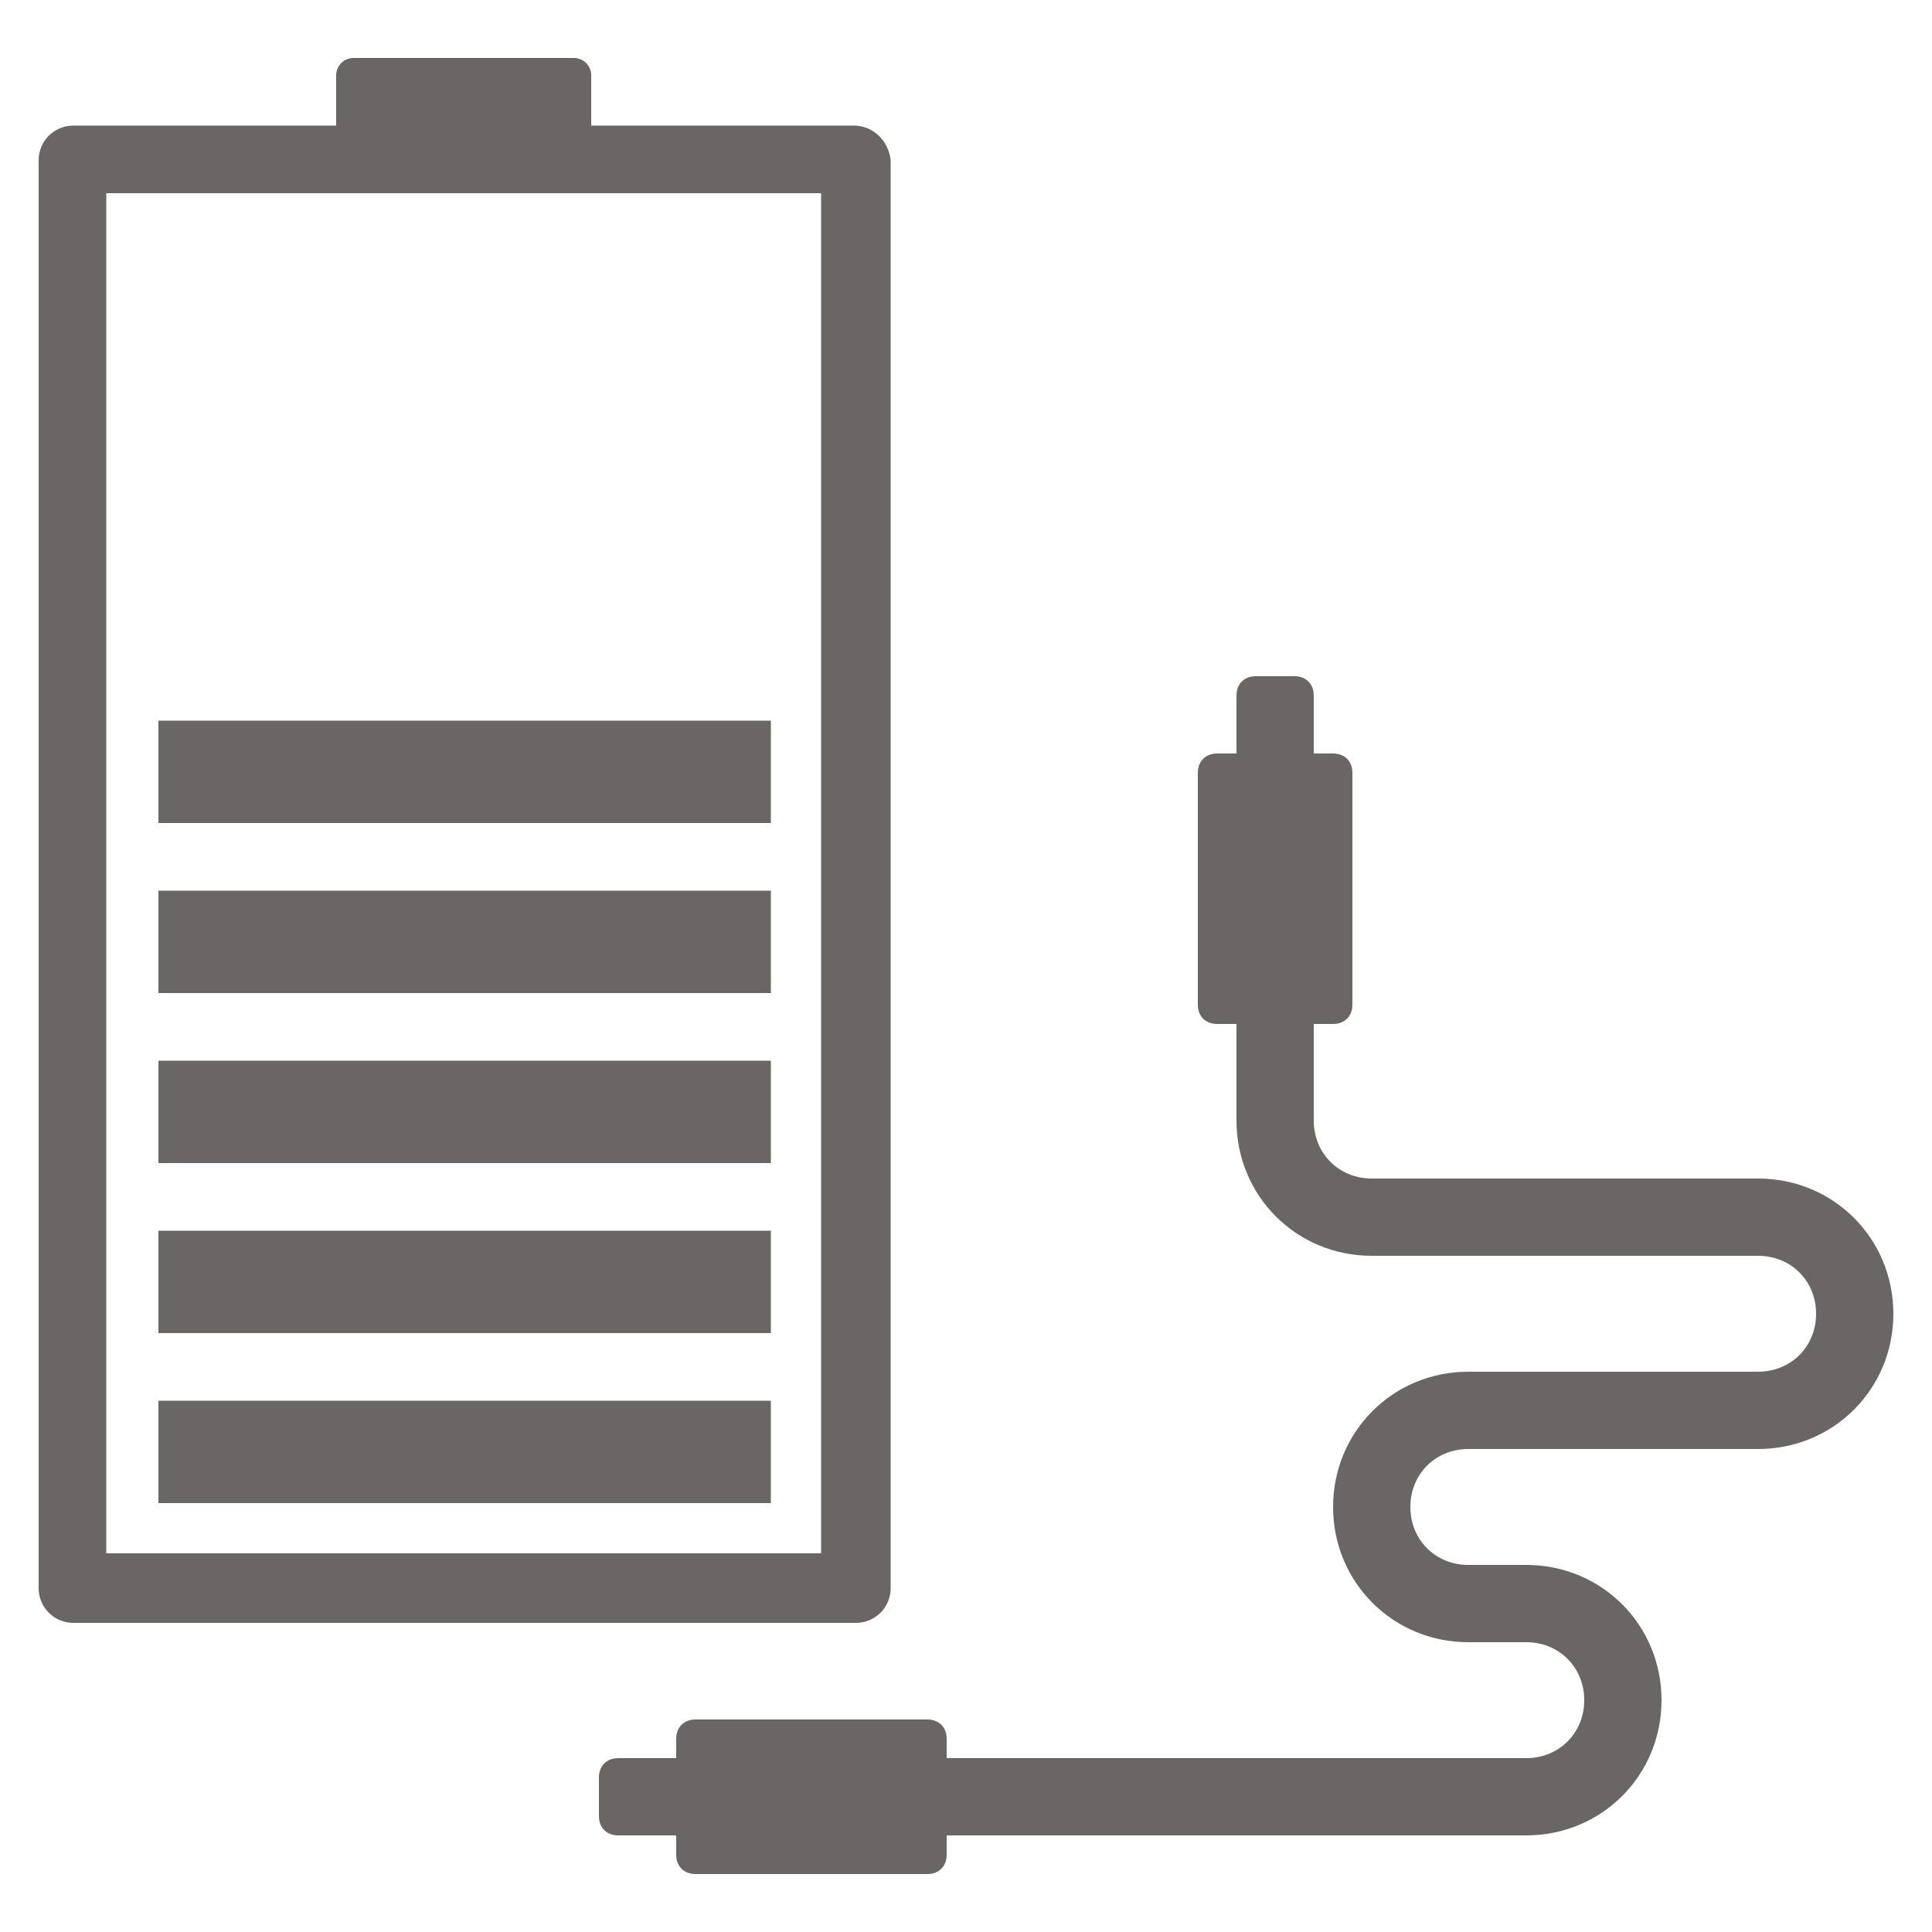 <?xml version="1.0" encoding="utf-8"?>
<!-- Generator: Adobe Illustrator 27.0.1, SVG Export Plug-In . SVG Version: 6.00 Build 0)  -->
<svg version="1.1" id="Ebene_1" xmlns="http://www.w3.org/2000/svg" xmlns:xlink="http://www.w3.org/1999/xlink" x="0px" y="0px"
	 viewBox="0 0 100 100" style="enable-background:new 0 0 100 100;" xml:space="preserve">
<style type="text/css">
	.st0{fill:#6a6666;}
	.st1{fill:#6a6666;}
</style>
<g>
	<path class="st0" d="M91,61H71c-1.7,0-3-1.3-3-3v-5h1c0.6,0,1-0.4,1-1V40c0-0.6-0.4-1-1-1h-1v-3c0-0.6-0.4-1-1-1h-2
		c-0.6,0-1,0.4-1,1v3h-1c-0.6,0-1,0.4-1,1v12c0,0.6,0.4,1,1,1h1v5c0,3.9,3.1,7,7,7h20c1.7,0,3,1.3,3,3s-1.3,3-3,3H76
		c-3.9,0-7,3.1-7,7s3.1,7,7,7h3c1.7,0,3,1.3,3,3s-1.3,3-3,3H49v-1c0-0.6-0.4-1-1-1H36c-0.6,0-1,0.4-1,1v1h-3c-0.6,0-1,0.4-1,1v2
		c0,0.6,0.4,1,1,1h3v1c0,0.6,0.4,1,1,1h12c0.6,0,1-0.4,1-1v-1h30c3.9,0,7-3.1,7-7s-3.1-7-7-7h-3c-1.7,0-3-1.3-3-3s1.3-3,3-3h15
		c3.9,0,7-3.1,7-7S94.9,61,91,61z"/>
	<path class="st1" d="M44.2,6.5H30.6V3.9c0-0.5-0.4-0.9-0.9-0.9H18.3c-0.5,0-0.9,0.4-0.9,0.9v2.6H3.8C2.8,6.5,2,7.3,2,8.3v73.9
		c0,1,0.8,1.8,1.8,1.8h40.5c1,0,1.8-0.8,1.8-1.8V8.3C46,7.3,45.2,6.5,44.2,6.5z M42.5,80.4h-37V10h37V80.4z M8.2,42.6v-5.3h31.7v5.3
		H8.2z M8.2,51.4v-5.3h31.7v5.3H8.2z M8.2,60.2v-5.3h31.7v5.3H8.2z M8.2,69v-5.3h31.7V69H8.2z M8.2,77.8v-5.3h31.7v5.3H8.2z"/>
</g>
</svg>
